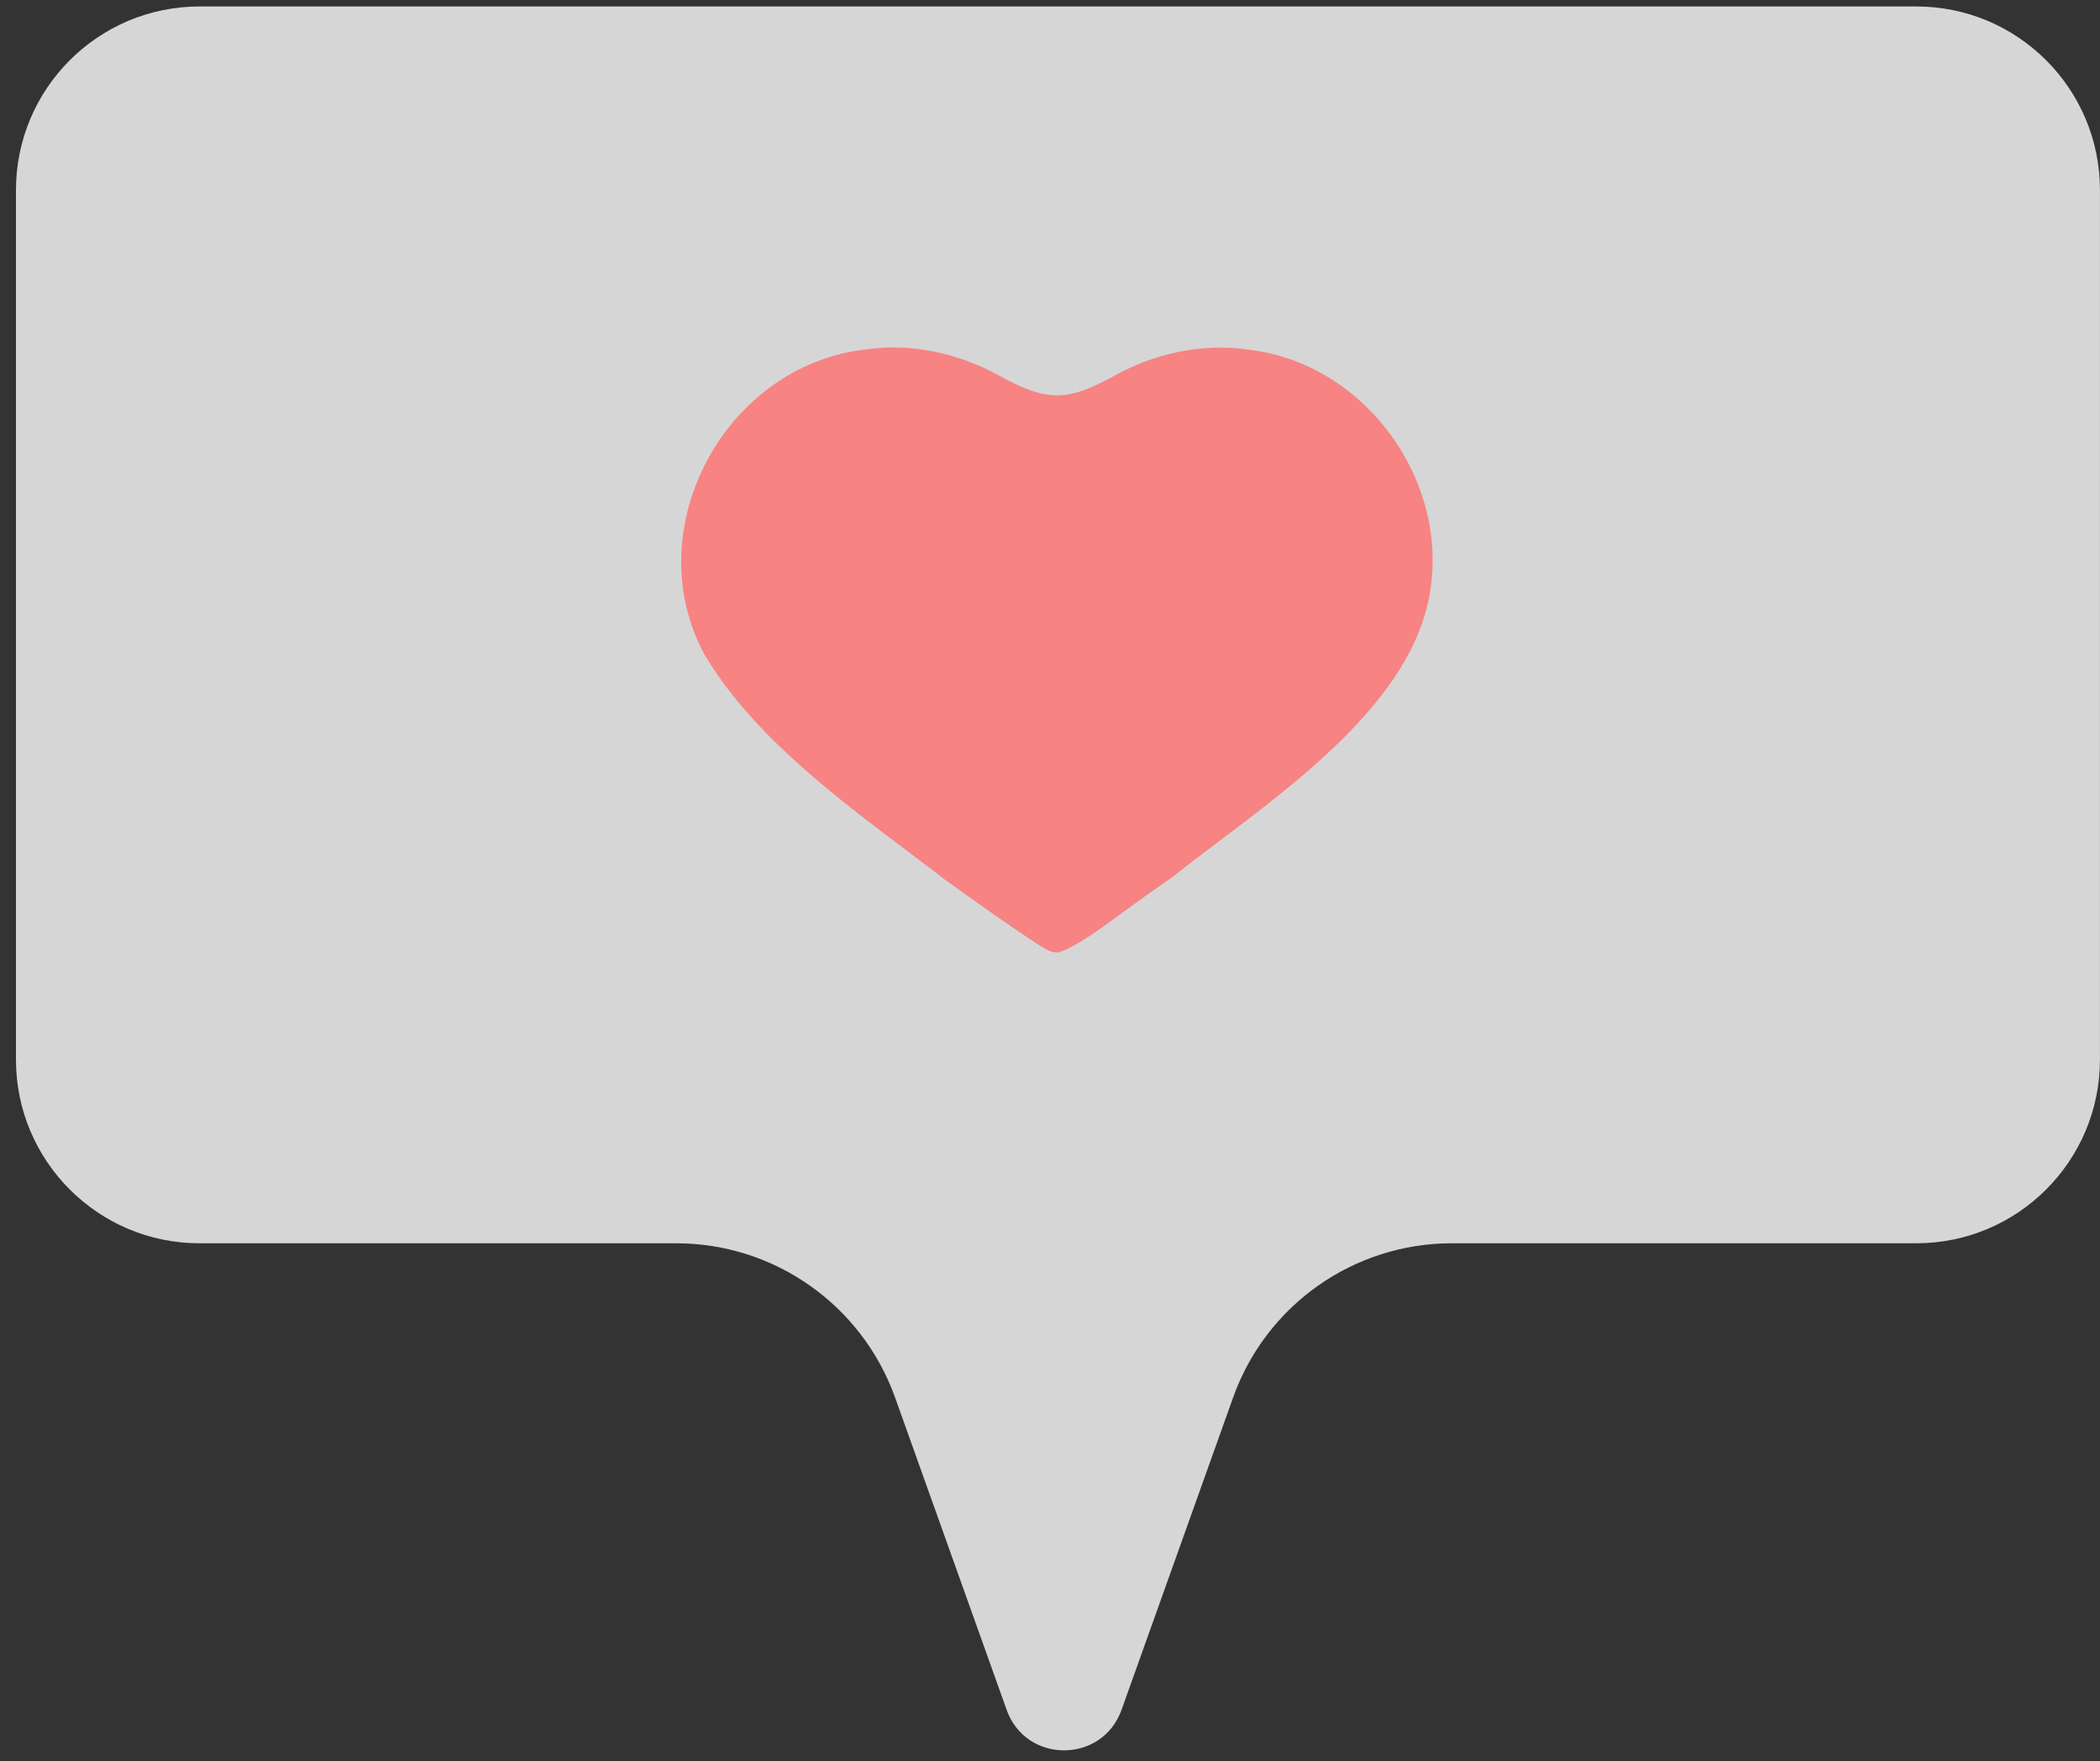 <svg xmlns="http://www.w3.org/2000/svg" width="130" height="109" fill="none"><rect width="100%" height="100%" fill="#333333" stroke="none"/><path fill="#fff" d="M118.618.4H12.358C6.078.4.988 5.49.988 11.77v53.81c0 6.28 5.09 11.37 11.37 11.37h29.51c6.07 0 11.49 3.82 13.54 9.54l6.91 19.339c1.19 3.34 5.91 3.34 7.11 0l6.91-19.34c2.04-5.72 7.46-9.54 13.54-9.54h28.75c6.28 0 11.37-5.09 11.37-11.37V11.77c0-6.28-5.09-11.37-11.37-11.37z" opacity=".8"/><path fill="#F78383" d="M65.528 58.96c1.89-.73 3.51-2.26 7-4.64 5.4-4.29 13.94-9.64 15.77-16.61 1.91-7.25-3.42-15.15-10.94-16.06-2.97-.45-6 .24-8.56 1.71-1.34.72-2.54 1.22-3.75 1.09-.92-.08-1.85-.49-2.86-1.02-2.54-1.47-5.57-2.23-8.53-1.81-8.81.96-14.22 11.14-10.06 18.87 3.38 5.71 9.78 10.01 14.88 13.94 2.62 1.9 4.8 3.39 5.88 4.09.36.22.72.45 1.14.43h.04z"/></svg>